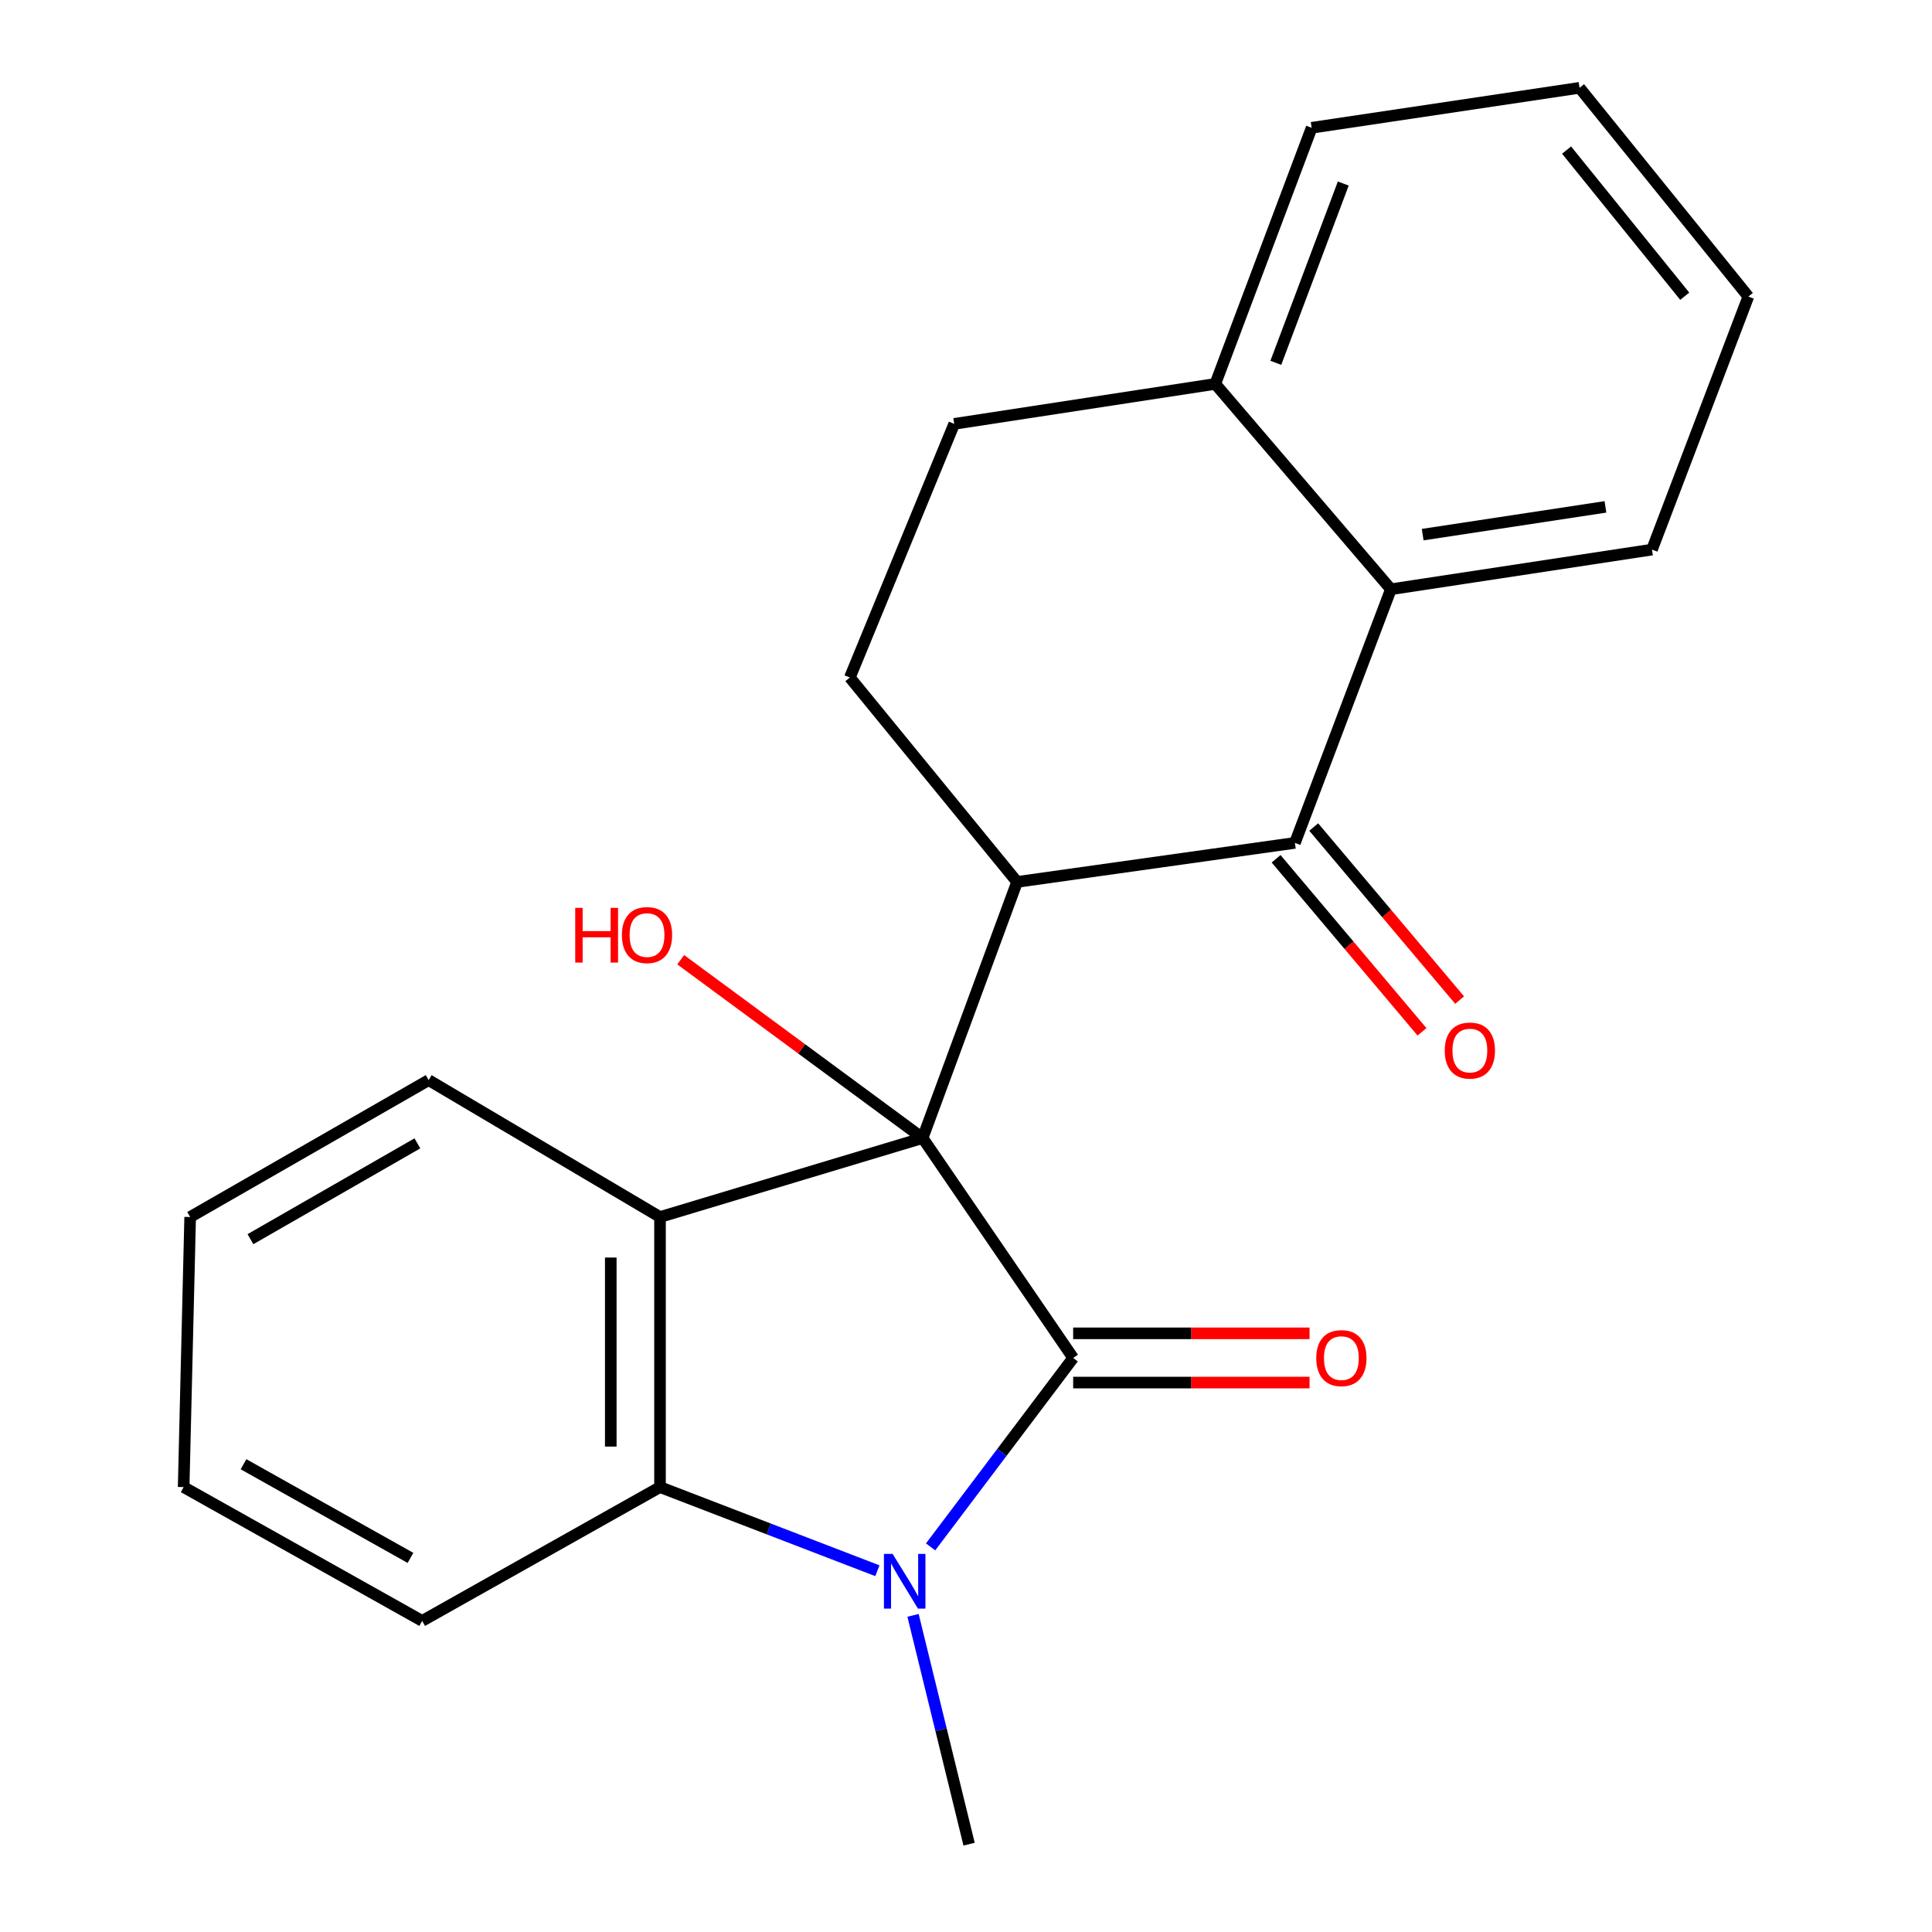 <?xml version='1.0' encoding='iso-8859-1'?>
<svg version='1.1' baseProfile='full'
              xmlns='http://www.w3.org/2000/svg'
                      xmlns:rdkit='http://www.rdkit.org/xml'
                      xmlns:xlink='http://www.w3.org/1999/xlink'
                  xml:space='preserve'
width='1000px' height='1000px' viewBox='0 0 1000 1000'>
<!-- END OF HEADER -->
<rect style='opacity:1.0;fill:#FFFFFF;stroke:none' width='1000' height='1000' x='0' y='0'> </rect>
<path class='bond-0' d='M 477.548,589.043 L 555.464,702.874' style='fill:none;fill-rule:evenodd;stroke:#000000;stroke-width:6px;stroke-linecap:butt;stroke-linejoin:miter;stroke-opacity:1' />
<path class='bond-2' d='M 477.548,589.043 L 526.444,456.483' style='fill:none;fill-rule:evenodd;stroke:#000000;stroke-width:6px;stroke-linecap:butt;stroke-linejoin:miter;stroke-opacity:1' />
<path class='bond-3' d='M 477.548,589.043 L 341.619,629.927' style='fill:none;fill-rule:evenodd;stroke:#000000;stroke-width:6px;stroke-linecap:butt;stroke-linejoin:miter;stroke-opacity:1' />
<path class='bond-11' d='M 477.548,589.043 L 414.937,542.897' style='fill:none;fill-rule:evenodd;stroke:#000000;stroke-width:6px;stroke-linecap:butt;stroke-linejoin:miter;stroke-opacity:1' />
<path class='bond-11' d='M 414.937,542.897 L 352.325,496.751' style='fill:none;fill-rule:evenodd;stroke:#FF0000;stroke-width:6px;stroke-linecap:butt;stroke-linejoin:miter;stroke-opacity:1' />
<path class='bond-1' d='M 555.464,702.874 L 518.571,751.771' style='fill:none;fill-rule:evenodd;stroke:#000000;stroke-width:6px;stroke-linecap:butt;stroke-linejoin:miter;stroke-opacity:1' />
<path class='bond-1' d='M 518.571,751.771 L 481.677,800.667' style='fill:none;fill-rule:evenodd;stroke:#0000FF;stroke-width:6px;stroke-linecap:butt;stroke-linejoin:miter;stroke-opacity:1' />
<path class='bond-8' d='M 555.464,715.615 L 616.645,715.615' style='fill:none;fill-rule:evenodd;stroke:#000000;stroke-width:6px;stroke-linecap:butt;stroke-linejoin:miter;stroke-opacity:1' />
<path class='bond-8' d='M 616.645,715.615 L 677.825,715.615' style='fill:none;fill-rule:evenodd;stroke:#FF0000;stroke-width:6px;stroke-linecap:butt;stroke-linejoin:miter;stroke-opacity:1' />
<path class='bond-8' d='M 555.464,690.134 L 616.645,690.134' style='fill:none;fill-rule:evenodd;stroke:#000000;stroke-width:6px;stroke-linecap:butt;stroke-linejoin:miter;stroke-opacity:1' />
<path class='bond-8' d='M 616.645,690.134 L 677.825,690.134' style='fill:none;fill-rule:evenodd;stroke:#FF0000;stroke-width:6px;stroke-linecap:butt;stroke-linejoin:miter;stroke-opacity:1' />
<path class='bond-13' d='M 472.588,836.11 L 487.094,895.328' style='fill:none;fill-rule:evenodd;stroke:#0000FF;stroke-width:6px;stroke-linecap:butt;stroke-linejoin:miter;stroke-opacity:1' />
<path class='bond-13' d='M 487.094,895.328 L 501.6,954.545' style='fill:none;fill-rule:evenodd;stroke:#000000;stroke-width:6px;stroke-linecap:butt;stroke-linejoin:miter;stroke-opacity:1' />
<path class='bond-22' d='M 454.129,813.009 L 397.874,791.365' style='fill:none;fill-rule:evenodd;stroke:#0000FF;stroke-width:6px;stroke-linecap:butt;stroke-linejoin:miter;stroke-opacity:1' />
<path class='bond-22' d='M 397.874,791.365 L 341.619,769.72' style='fill:none;fill-rule:evenodd;stroke:#000000;stroke-width:6px;stroke-linecap:butt;stroke-linejoin:miter;stroke-opacity:1' />
<path class='bond-4' d='M 526.444,456.483 L 670.244,436.282' style='fill:none;fill-rule:evenodd;stroke:#000000;stroke-width:6px;stroke-linecap:butt;stroke-linejoin:miter;stroke-opacity:1' />
<path class='bond-7' d='M 526.444,456.483 L 439.878,350.679' style='fill:none;fill-rule:evenodd;stroke:#000000;stroke-width:6px;stroke-linecap:butt;stroke-linejoin:miter;stroke-opacity:1' />
<path class='bond-5' d='M 341.619,629.927 L 341.619,769.72' style='fill:none;fill-rule:evenodd;stroke:#000000;stroke-width:6px;stroke-linecap:butt;stroke-linejoin:miter;stroke-opacity:1' />
<path class='bond-5' d='M 316.138,650.896 L 316.138,748.751' style='fill:none;fill-rule:evenodd;stroke:#000000;stroke-width:6px;stroke-linecap:butt;stroke-linejoin:miter;stroke-opacity:1' />
<path class='bond-14' d='M 341.619,629.927 L 221.871,559.074' style='fill:none;fill-rule:evenodd;stroke:#000000;stroke-width:6px;stroke-linecap:butt;stroke-linejoin:miter;stroke-opacity:1' />
<path class='bond-6' d='M 670.244,436.282 L 719.933,304.997' style='fill:none;fill-rule:evenodd;stroke:#000000;stroke-width:6px;stroke-linecap:butt;stroke-linejoin:miter;stroke-opacity:1' />
<path class='bond-9' d='M 660.504,444.495 L 698.265,489.281' style='fill:none;fill-rule:evenodd;stroke:#000000;stroke-width:6px;stroke-linecap:butt;stroke-linejoin:miter;stroke-opacity:1' />
<path class='bond-9' d='M 698.265,489.281 L 736.026,534.067' style='fill:none;fill-rule:evenodd;stroke:#FF0000;stroke-width:6px;stroke-linecap:butt;stroke-linejoin:miter;stroke-opacity:1' />
<path class='bond-9' d='M 679.984,428.07 L 717.746,472.856' style='fill:none;fill-rule:evenodd;stroke:#000000;stroke-width:6px;stroke-linecap:butt;stroke-linejoin:miter;stroke-opacity:1' />
<path class='bond-9' d='M 717.746,472.856 L 755.507,517.642' style='fill:none;fill-rule:evenodd;stroke:#FF0000;stroke-width:6px;stroke-linecap:butt;stroke-linejoin:miter;stroke-opacity:1' />
<path class='bond-15' d='M 341.619,769.72 L 218.516,838.973' style='fill:none;fill-rule:evenodd;stroke:#000000;stroke-width:6px;stroke-linecap:butt;stroke-linejoin:miter;stroke-opacity:1' />
<path class='bond-16' d='M 719.933,304.997 L 855.069,284.47' style='fill:none;fill-rule:evenodd;stroke:#000000;stroke-width:6px;stroke-linecap:butt;stroke-linejoin:miter;stroke-opacity:1' />
<path class='bond-16' d='M 736.376,276.725 L 830.972,262.357' style='fill:none;fill-rule:evenodd;stroke:#000000;stroke-width:6px;stroke-linecap:butt;stroke-linejoin:miter;stroke-opacity:1' />
<path class='bond-24' d='M 719.933,304.997 L 629.035,198.711' style='fill:none;fill-rule:evenodd;stroke:#000000;stroke-width:6px;stroke-linecap:butt;stroke-linejoin:miter;stroke-opacity:1' />
<path class='bond-12' d='M 439.878,350.679 L 493.899,219.393' style='fill:none;fill-rule:evenodd;stroke:#000000;stroke-width:6px;stroke-linecap:butt;stroke-linejoin:miter;stroke-opacity:1' />
<path class='bond-10' d='M 629.035,198.711 L 493.899,219.393' style='fill:none;fill-rule:evenodd;stroke:#000000;stroke-width:6px;stroke-linecap:butt;stroke-linejoin:miter;stroke-opacity:1' />
<path class='bond-17' d='M 629.035,198.711 L 678.908,66.137' style='fill:none;fill-rule:evenodd;stroke:#000000;stroke-width:6px;stroke-linecap:butt;stroke-linejoin:miter;stroke-opacity:1' />
<path class='bond-17' d='M 660.365,187.797 L 695.276,94.995' style='fill:none;fill-rule:evenodd;stroke:#000000;stroke-width:6px;stroke-linecap:butt;stroke-linejoin:miter;stroke-opacity:1' />
<path class='bond-18' d='M 221.871,559.074 L 98.427,629.927' style='fill:none;fill-rule:evenodd;stroke:#000000;stroke-width:6px;stroke-linecap:butt;stroke-linejoin:miter;stroke-opacity:1' />
<path class='bond-18' d='M 216.039,591.802 L 129.629,641.399' style='fill:none;fill-rule:evenodd;stroke:#000000;stroke-width:6px;stroke-linecap:butt;stroke-linejoin:miter;stroke-opacity:1' />
<path class='bond-23' d='M 218.516,838.973 L 95.058,769.72' style='fill:none;fill-rule:evenodd;stroke:#000000;stroke-width:6px;stroke-linecap:butt;stroke-linejoin:miter;stroke-opacity:1' />
<path class='bond-23' d='M 212.463,806.362 L 126.043,757.885' style='fill:none;fill-rule:evenodd;stroke:#000000;stroke-width:6px;stroke-linecap:butt;stroke-linejoin:miter;stroke-opacity:1' />
<path class='bond-20' d='M 855.069,284.47 L 904.942,153.51' style='fill:none;fill-rule:evenodd;stroke:#000000;stroke-width:6px;stroke-linecap:butt;stroke-linejoin:miter;stroke-opacity:1' />
<path class='bond-21' d='M 678.908,66.137 L 817.569,45.455' style='fill:none;fill-rule:evenodd;stroke:#000000;stroke-width:6px;stroke-linecap:butt;stroke-linejoin:miter;stroke-opacity:1' />
<path class='bond-19' d='M 98.427,629.927 L 95.058,769.72' style='fill:none;fill-rule:evenodd;stroke:#000000;stroke-width:6px;stroke-linecap:butt;stroke-linejoin:miter;stroke-opacity:1' />
<path class='bond-25' d='M 904.942,153.51 L 817.569,45.455' style='fill:none;fill-rule:evenodd;stroke:#000000;stroke-width:6px;stroke-linecap:butt;stroke-linejoin:miter;stroke-opacity:1' />
<path class='bond-25' d='M 872.021,153.323 L 810.86,77.684' style='fill:none;fill-rule:evenodd;stroke:#000000;stroke-width:6px;stroke-linecap:butt;stroke-linejoin:miter;stroke-opacity:1' />
<path  class='atom-2' d='M 462.002 804.287
L 471.282 819.287
Q 472.202 820.767, 473.682 823.447
Q 475.162 826.127, 475.242 826.287
L 475.242 804.287
L 479.002 804.287
L 479.002 832.607
L 475.122 832.607
L 465.162 816.207
Q 464.002 814.287, 462.762 812.087
Q 461.562 809.887, 461.202 809.207
L 461.202 832.607
L 457.522 832.607
L 457.522 804.287
L 462.002 804.287
' fill='#0000FF'/>
<path  class='atom-9' d='M 681.296 702.954
Q 681.296 696.154, 684.656 692.354
Q 688.016 688.554, 694.296 688.554
Q 700.576 688.554, 703.936 692.354
Q 707.296 696.154, 707.296 702.954
Q 707.296 709.834, 703.896 713.754
Q 700.496 717.634, 694.296 717.634
Q 688.056 717.634, 684.656 713.754
Q 681.296 709.874, 681.296 702.954
M 694.296 714.434
Q 698.616 714.434, 700.936 711.554
Q 703.296 708.634, 703.296 702.954
Q 703.296 697.394, 700.936 694.594
Q 698.616 691.754, 694.296 691.754
Q 689.976 691.754, 687.616 694.554
Q 685.296 697.354, 685.296 702.954
Q 685.296 708.674, 687.616 711.554
Q 689.976 714.434, 694.296 714.434
' fill='#FF0000'/>
<path  class='atom-10' d='M 747.802 543.766
Q 747.802 536.966, 751.162 533.166
Q 754.522 529.366, 760.802 529.366
Q 767.082 529.366, 770.442 533.166
Q 773.802 536.966, 773.802 543.766
Q 773.802 550.646, 770.402 554.566
Q 767.002 558.446, 760.802 558.446
Q 754.562 558.446, 751.162 554.566
Q 747.802 550.686, 747.802 543.766
M 760.802 555.246
Q 765.122 555.246, 767.442 552.366
Q 769.802 549.446, 769.802 543.766
Q 769.802 538.206, 767.442 535.406
Q 765.122 532.566, 760.802 532.566
Q 756.482 532.566, 754.122 535.366
Q 751.802 538.166, 751.802 543.766
Q 751.802 549.486, 754.122 552.366
Q 756.482 555.246, 760.802 555.246
' fill='#FF0000'/>
<path  class='atom-12' d='M 297.735 469.904
L 301.575 469.904
L 301.575 481.944
L 316.055 481.944
L 316.055 469.904
L 319.895 469.904
L 319.895 498.224
L 316.055 498.224
L 316.055 485.144
L 301.575 485.144
L 301.575 498.224
L 297.735 498.224
L 297.735 469.904
' fill='#FF0000'/>
<path  class='atom-12' d='M 321.895 483.984
Q 321.895 477.184, 325.255 473.384
Q 328.615 469.584, 334.895 469.584
Q 341.175 469.584, 344.535 473.384
Q 347.895 477.184, 347.895 483.984
Q 347.895 490.864, 344.495 494.784
Q 341.095 498.664, 334.895 498.664
Q 328.655 498.664, 325.255 494.784
Q 321.895 490.904, 321.895 483.984
M 334.895 495.464
Q 339.215 495.464, 341.535 492.584
Q 343.895 489.664, 343.895 483.984
Q 343.895 478.424, 341.535 475.624
Q 339.215 472.784, 334.895 472.784
Q 330.575 472.784, 328.215 475.584
Q 325.895 478.384, 325.895 483.984
Q 325.895 489.704, 328.215 492.584
Q 330.575 495.464, 334.895 495.464
' fill='#FF0000'/>
</svg>
